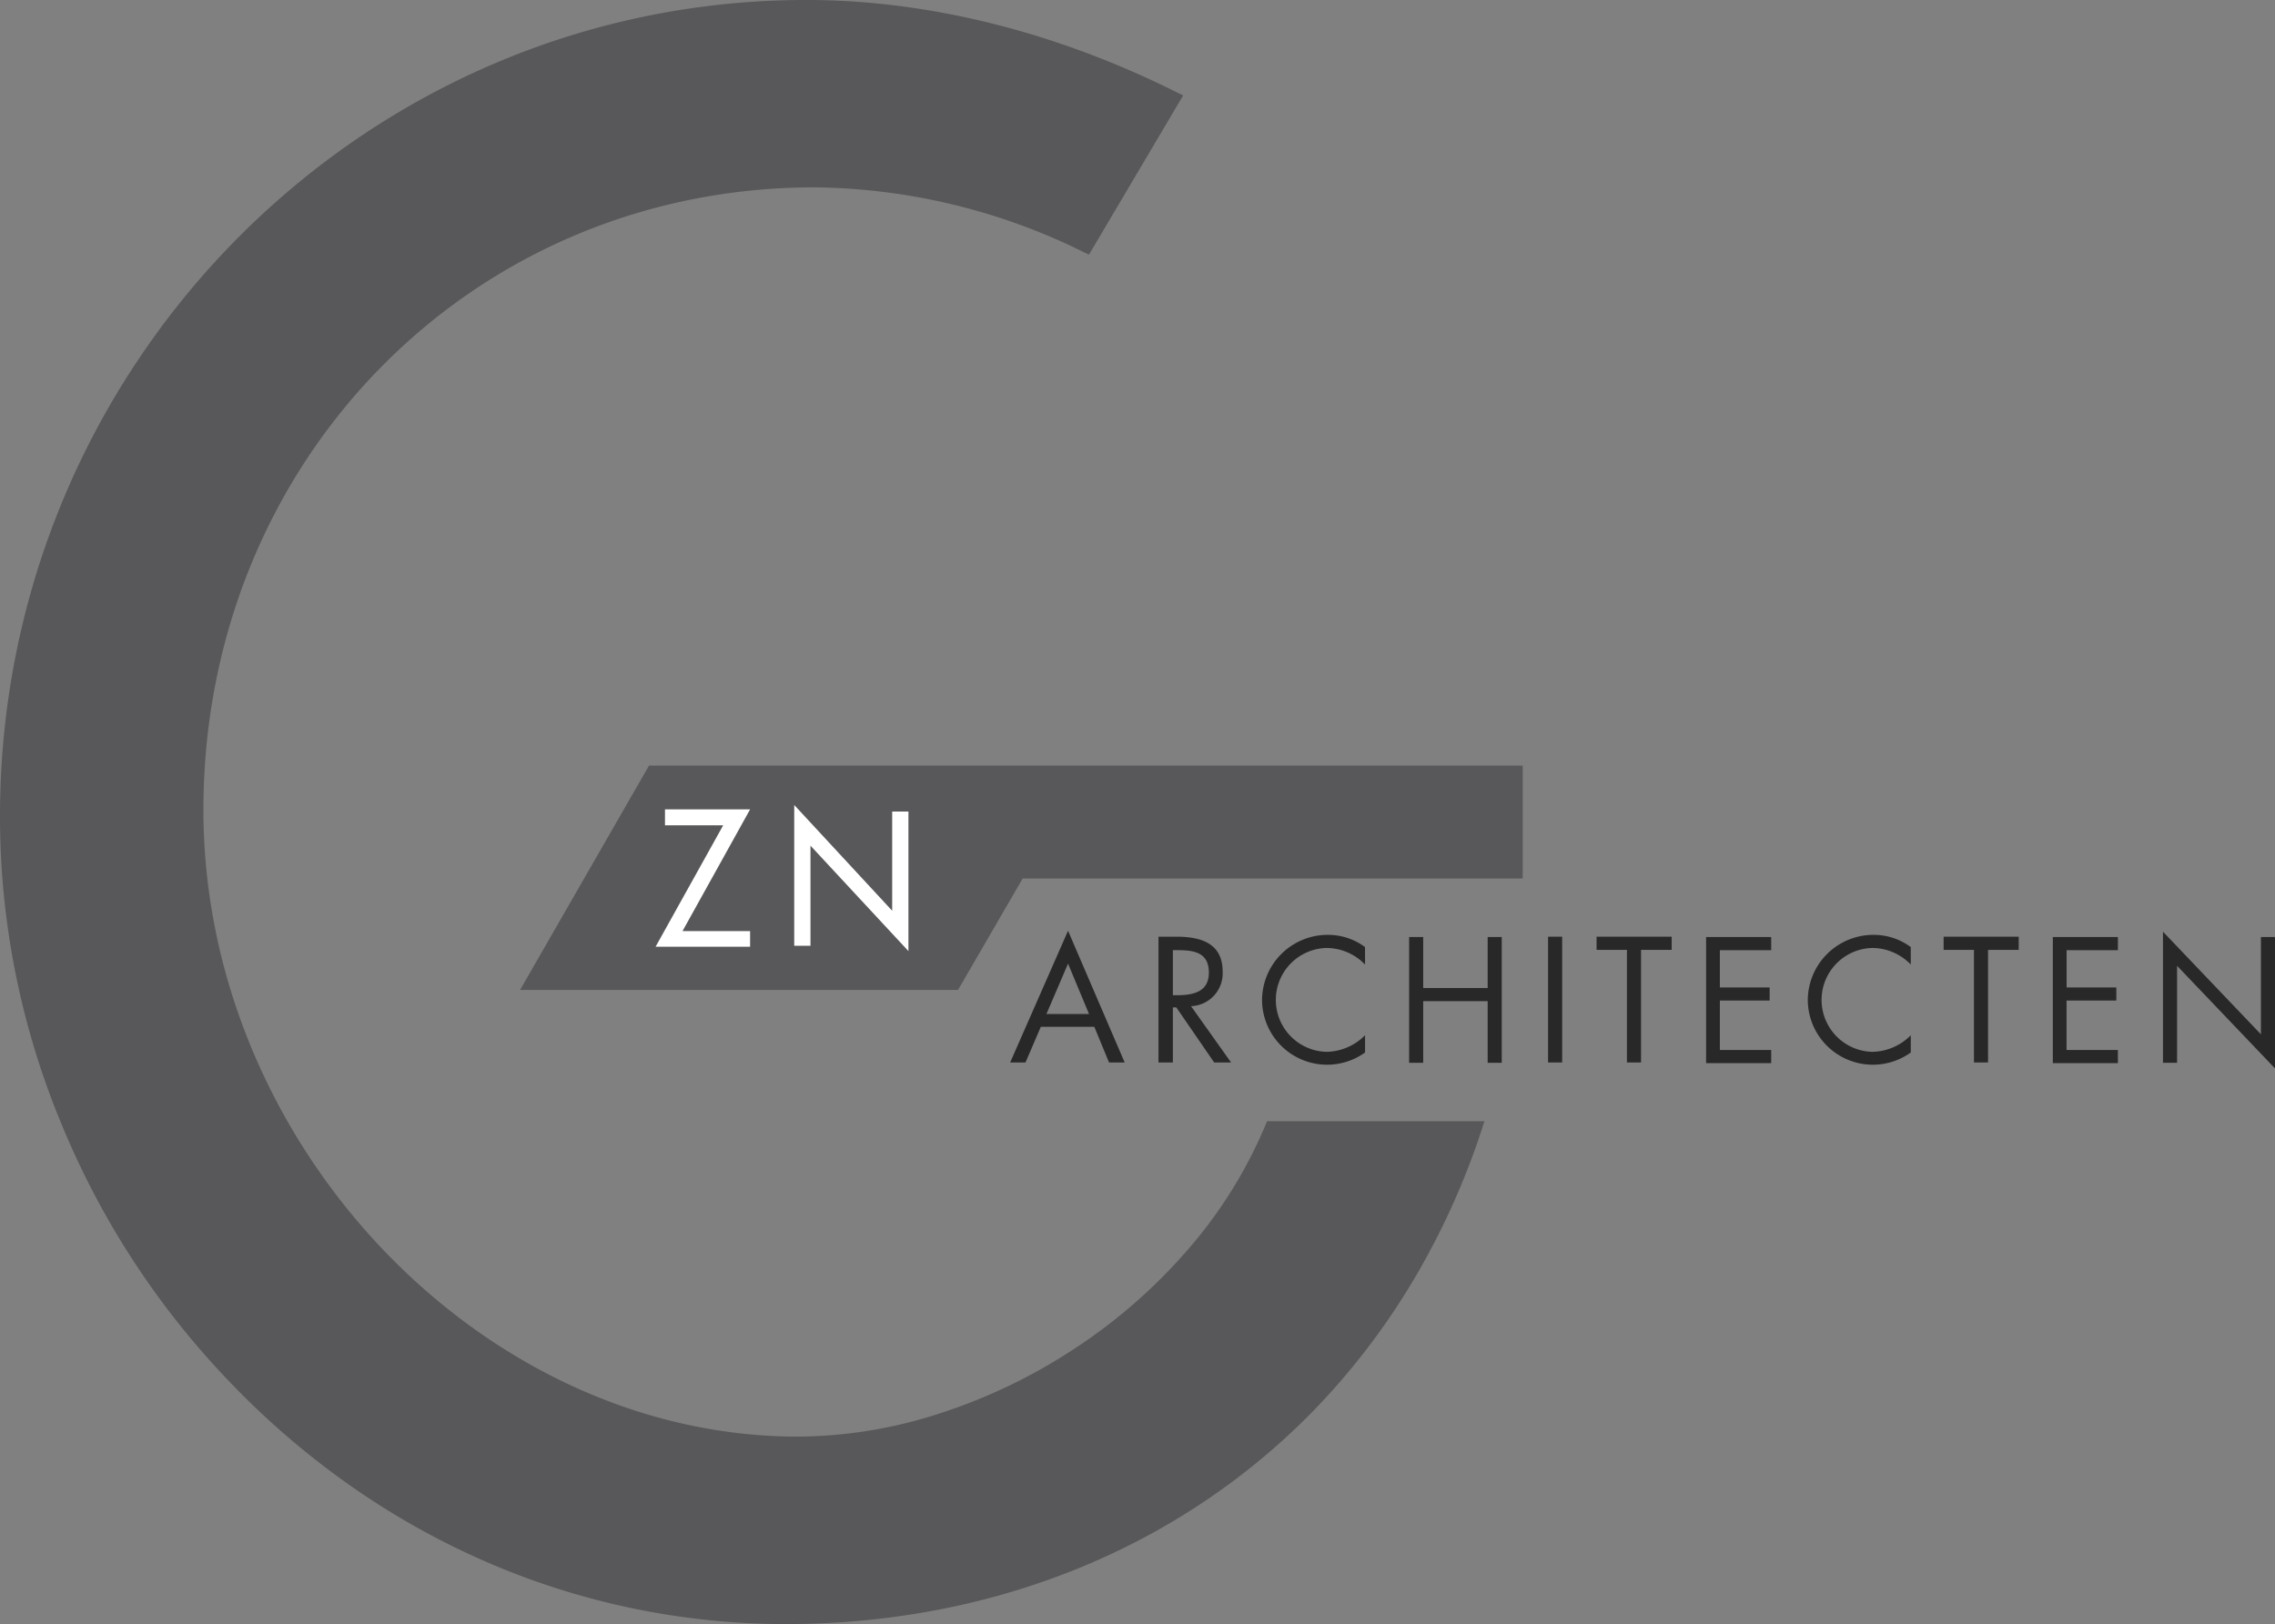 <svg xmlns="http://www.w3.org/2000/svg" width="293.81" height="209.789" viewBox="0 0 293.81 209.789">
  <rect x="0" y="0" width="293.81" height="209.789" fill="#808080" stroke="none"/>
  <g id="Laag_1" transform="translate(0.001 0)">
    <path id="Subtraction_1" data-name="Subtraction 1" d="M-717.147-1372.866a97.264,97.264,0,0,1-19.877-2.052,97.368,97.368,0,0,1-18.9-6.026,100.2,100.2,0,0,1-17.463-9.807,105.5,105.5,0,0,1-15.58-13.4,106.388,106.388,0,0,1-21.7-33.261,103.453,103.453,0,0,1-7.961-39.807c0-58.14,46.72-105.44,104.147-105.44,15.759,0,32.348,4.151,47.972,12l.687.323-12.164,20.57-.607-.283a79.988,79.988,0,0,0-34.836-8.406c-44.259,0-78.929,35.327-78.929,80.424,0,43.122,35.882,80.949,76.787,80.949a59.894,59.894,0,0,0,18.21-2.965,71.486,71.486,0,0,0,17.412-8.337,70.19,70.19,0,0,0,14.746-12.87,59.724,59.724,0,0,0,10.214-16.565h28.071a97.838,97.838,0,0,1-8.736,19.788,91.3,91.3,0,0,1-12.79,17.03C-665.814-1382.856-690.214-1372.866-717.147-1372.866Zm22.25-81.919h-56.562l16.651-28.977h112.836v13.175c0,.462,0,.938-.009,1.414h-64.573l-8.343,14.388h0Z" transform="translate(818.626 1582.656)" fill="#58585a"/>
    <path id="Path_4" data-name="Path 4" d="M326.761,309.907l-1.98,4.607H322.8l7.477-17.014,7.315,17.014h-2.021l-1.9-4.607Zm3.516-8.164-2.789,6.507h5.5Z" transform="translate(-192.344 -177.268)" fill="#282829"/>
    <path id="Path_5" data-name="Path 5" d="M372.019,315.646H370.2V299.4h2.344c3.071,0,5.941.808,5.941,4.486a4.241,4.241,0,0,1-4.082,4.486l5.173,7.275h-2.182l-4.89-7.113h-.445v7.113Zm0-8.689h.566c2.061,0,4.122-.4,4.122-2.91,0-2.667-1.98-2.91-4.122-2.91h-.525v5.82Z" transform="translate(-220.587 -178.401)" fill="#282829"/>
    <path id="Path_6" data-name="Path 6" d="M416.6,302.639a6.942,6.942,0,0,0-4.971-2.142,6.71,6.71,0,0,0,.04,13.417,7.164,7.164,0,0,0,4.93-2.142V314a8.4,8.4,0,0,1-13.3-6.749,8.469,8.469,0,0,1,8.447-8.447,8,8,0,0,1,4.85,1.576Z" transform="translate(-240.31 -178.043)" fill="#282829"/>
    <path id="Path_7" data-name="Path 7" d="M460.444,306.087V299.5h1.819v16.246h-1.819v-7.962h-8.325v7.962H450.3V299.5h1.819v6.587Z" transform="translate(-268.316 -178.46)" fill="#282829"/>
    <path id="Path_8" data-name="Path 8" d="M496.519,315.646H494.7V299.4h1.819Z" transform="translate(-294.772 -178.401)" fill="#282829"/>
    <path id="Path_9" data-name="Path 9" d="M515.939,315.646H514.12V301.1H510.2v-1.7h9.7v1.7h-3.961Z" transform="translate(-304.008 -178.401)" fill="#282829"/>
    <path id="Path_10" data-name="Path 10" d="M545.1,299.5h8.447v1.7h-6.628v4.809h6.426v1.7h-6.426v6.385h6.628v1.7H545.14V299.5Z" transform="translate(-324.803 -178.46)" fill="#282829"/>
    <path id="Path_11" data-name="Path 11" d="M591,302.639a6.942,6.942,0,0,0-4.971-2.142,6.71,6.71,0,0,0,.04,13.417,7.164,7.164,0,0,0,4.93-2.142V314a8.4,8.4,0,0,1-13.3-6.749,8.469,8.469,0,0,1,8.447-8.447,8,8,0,0,1,4.85,1.576Z" transform="translate(-344.228 -178.043)" fill="#282829"/>
    <path id="Path_12" data-name="Path 12" d="M626.839,315.646H625.02V301.1H621.1v-1.7h9.7v1.7h-3.961Z" transform="translate(-370.089 -178.401)" fill="#282829"/>
    <path id="Path_13" data-name="Path 13" d="M656,299.5h8.406v1.7h-6.628v4.809H664.2v1.7h-6.426v6.385h6.628v1.7H656Z" transform="translate(-390.884 -178.46)" fill="#282829"/>
    <path id="Path_14" data-name="Path 14" d="M691.2,297.8l12.65,13.256V298.487h1.819v16.974l-12.65-13.256v12.528H691.2Z" transform="translate(-411.859 -177.447)" fill="#282829"/>
    <path id="Path_15" data-name="Path 15" d="M221.705,274.421v2.021H209.5l8.729-15.681h-7.517V258.7h10.993l-8.729,15.721Z" transform="translate(-124.833 -154.149)" fill="#fff"/>
    <path id="Path_16" data-name="Path 16" d="M253.8,257.3l12.65,13.66V258.149h2.1v18.025l-12.65-13.62v12.932h-2.1Z" transform="translate(-151.229 -153.315)" fill="#fff"/>
  </g>
</svg>
